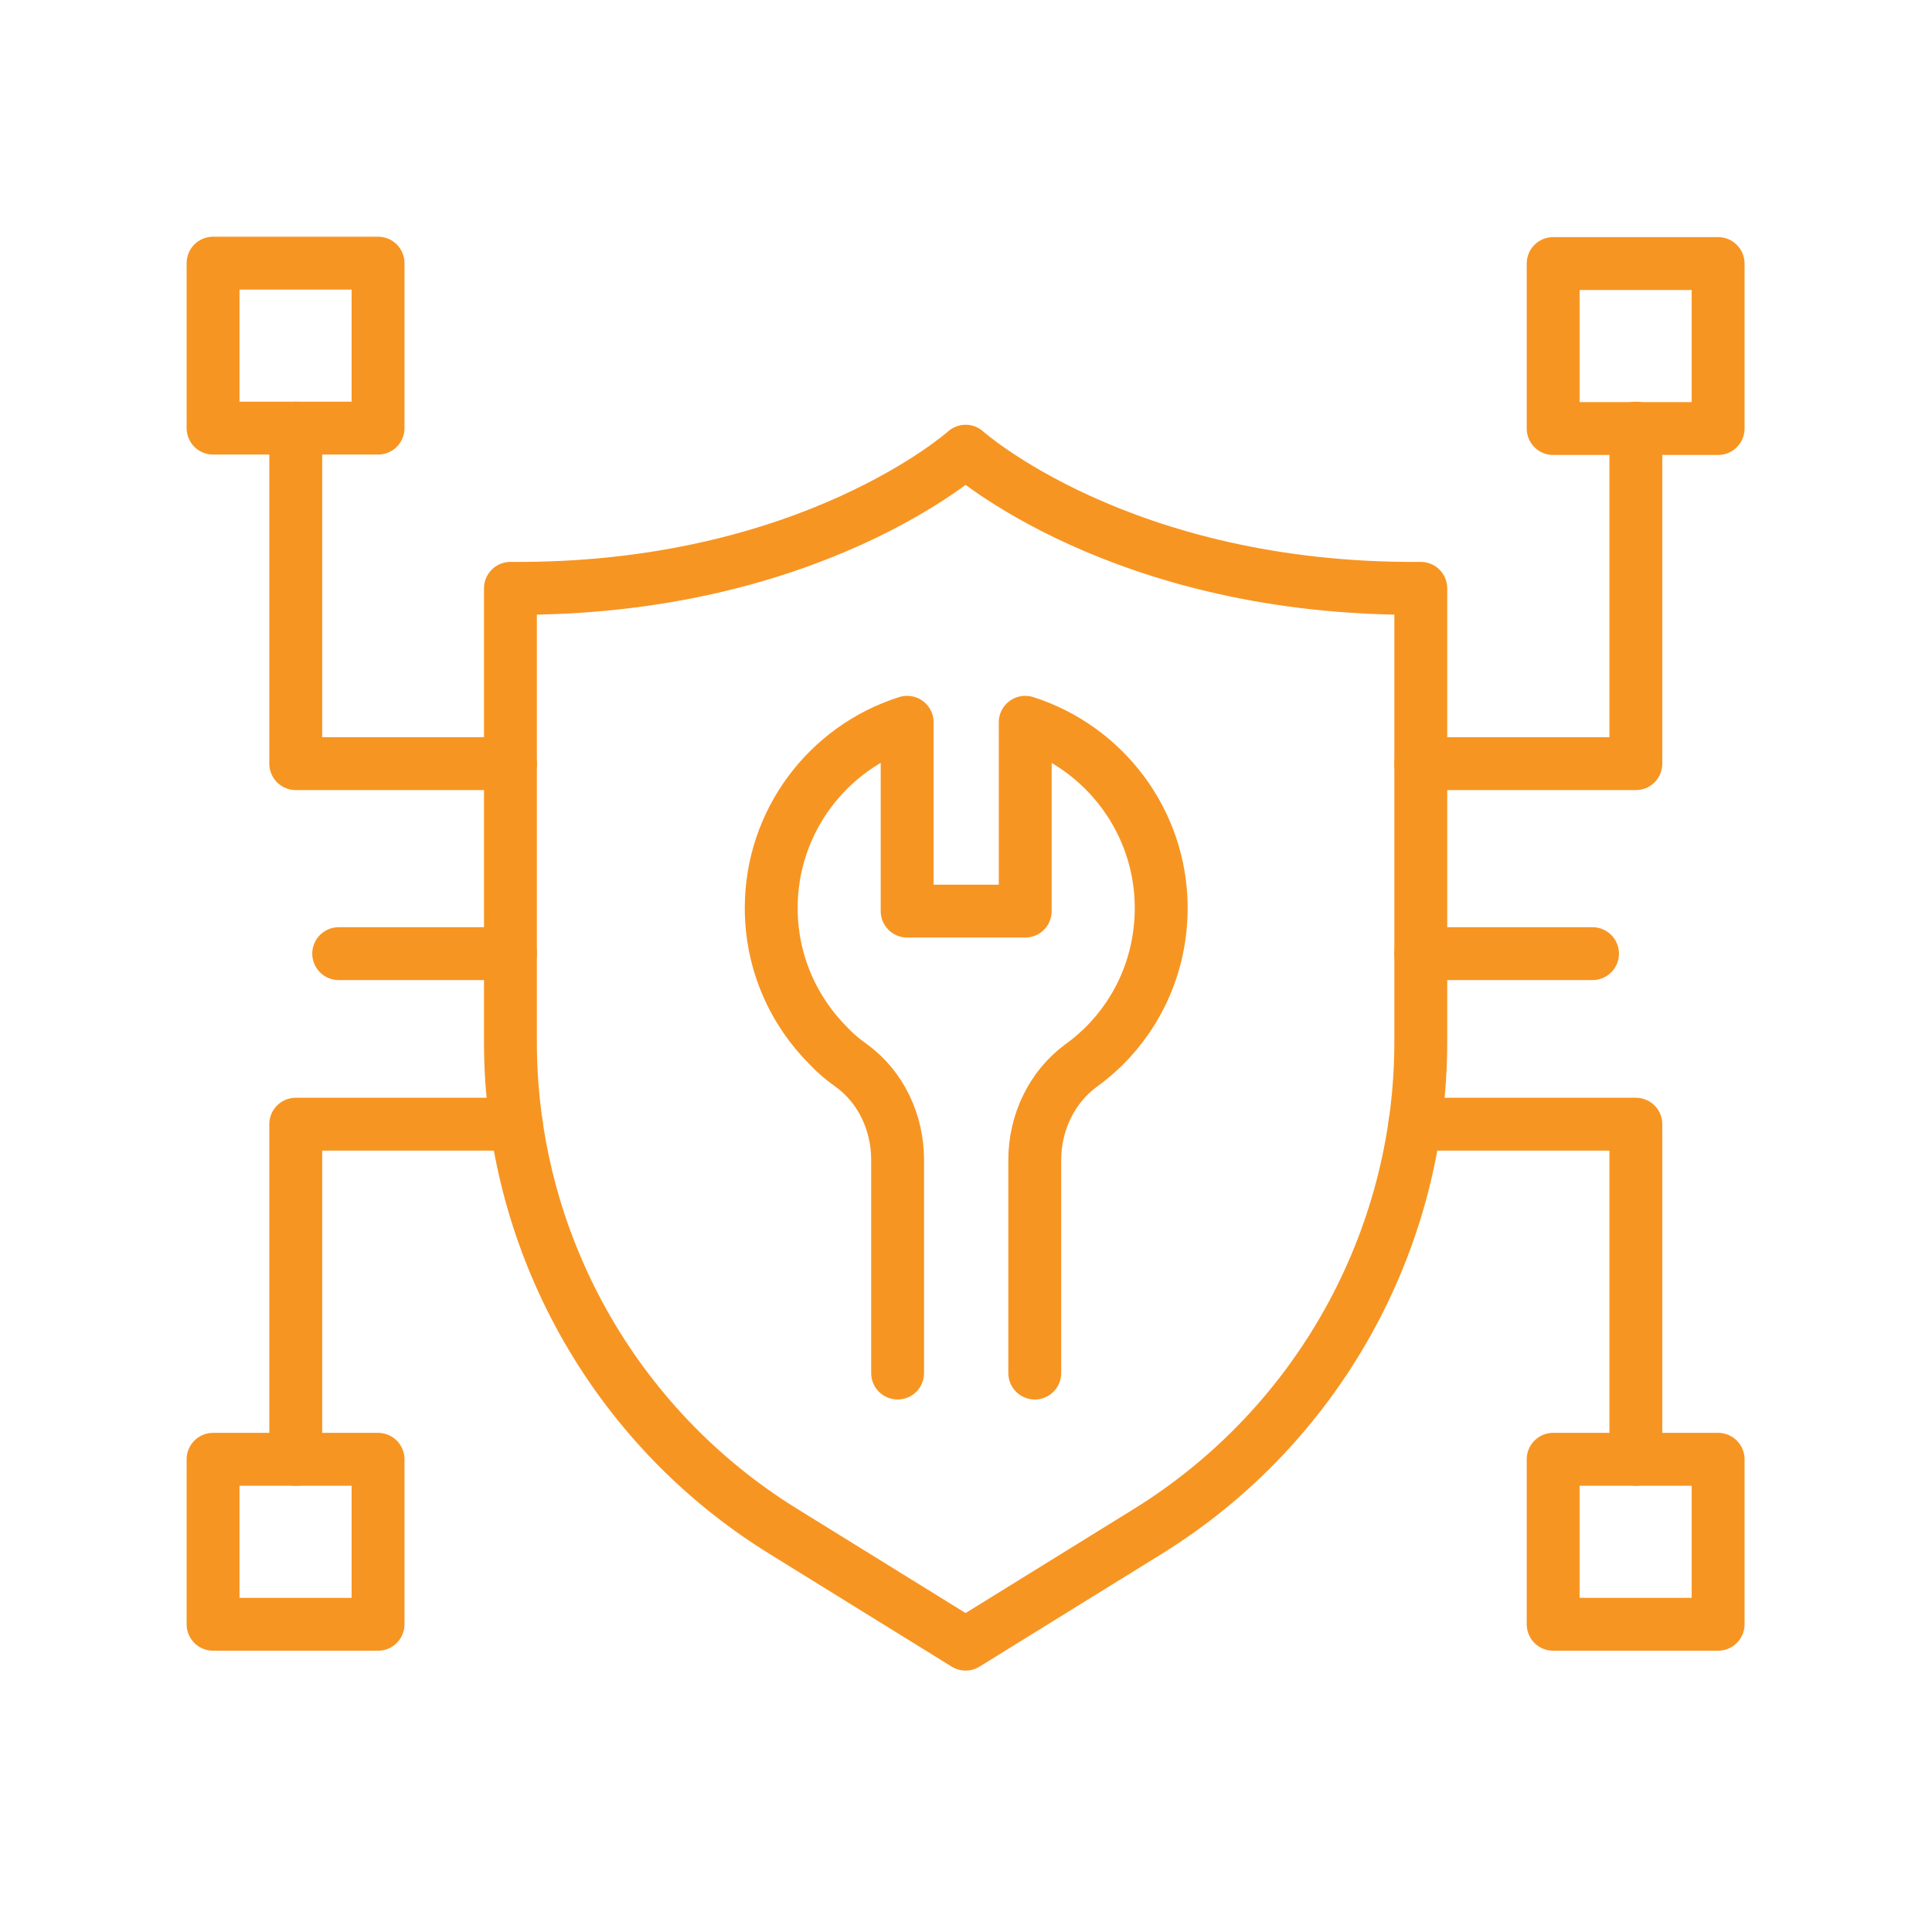 <svg width="81" height="80" viewBox="0 0 81 80" fill="none" xmlns="http://www.w3.org/2000/svg">
<path d="M40.483 68.933L48.133 64.2C55.234 59.8 59.567 52.033 59.567 43.683V24.667C47 24.767 40.483 18.917 40.483 18.917C40.483 18.917 33.967 24.767 21.4 24.667V43.683C21.4 52.033 25.717 59.8 32.834 64.2L40.483 68.933Z" stroke="#F79522" stroke-width="2.217" stroke-linecap="round" stroke-linejoin="round"/>
<path d="M37.633 57.567V48.633C37.633 47.083 36.95 45.583 35.684 44.667C35.35 44.433 35.033 44.167 34.767 43.883C33.267 42.4 32.334 40.35 32.334 38.067C32.334 34.433 34.717 31.333 38.033 30.283V38.2H42.983V30.283C46.283 31.333 48.684 34.433 48.684 38.067C48.684 40.35 47.767 42.4 46.267 43.883C45.967 44.167 45.667 44.433 45.334 44.667C44.084 45.583 43.383 47.083 43.383 48.633V57.567" stroke="#F79522" stroke-width="2.217" stroke-linecap="round" stroke-linejoin="round"/>
<path d="M68.584 17.95V32.017H59.567" stroke="#F79522" stroke-width="2.217" stroke-linecap="round" stroke-linejoin="round"/>
<path d="M72.033 11.05H65.117V17.967H72.033V11.05Z" stroke="#F79522" stroke-width="2.217" stroke-linecap="round" stroke-linejoin="round"/>
<path d="M59.317 47.133H68.584V61.183" stroke="#F79522" stroke-width="2.217" stroke-linecap="round" stroke-linejoin="round"/>
<path d="M72.033 61.183H65.117V68.1H72.033V61.183Z" stroke="#F79522" stroke-width="2.217" stroke-linecap="round" stroke-linejoin="round"/>
<path d="M12.4 17.95V32.017H21.4" stroke="#F79522" stroke-width="2.217" stroke-linecap="round" stroke-linejoin="round"/>
<path d="M15.85 11.033H8.933V17.95H15.85V11.033Z" stroke="#F79522" stroke-width="2.217" stroke-linecap="round" stroke-linejoin="round"/>
<path d="M12.4 61.183V47.133H21.65" stroke="#F79522" stroke-width="2.217" stroke-linecap="round" stroke-linejoin="round"/>
<path d="M15.85 61.183H8.933V68.1H15.85V61.183Z" stroke="#F79522" stroke-width="2.217" stroke-linecap="round" stroke-linejoin="round"/>
<path d="M21.4 39.983H14.2" stroke="#F79522" stroke-width="2.217" stroke-linecap="round" stroke-linejoin="round"/>
<path d="M66.767 39.983H59.567" stroke="#F79522" stroke-width="2.217" stroke-linecap="round" stroke-linejoin="round"/>
</svg>
